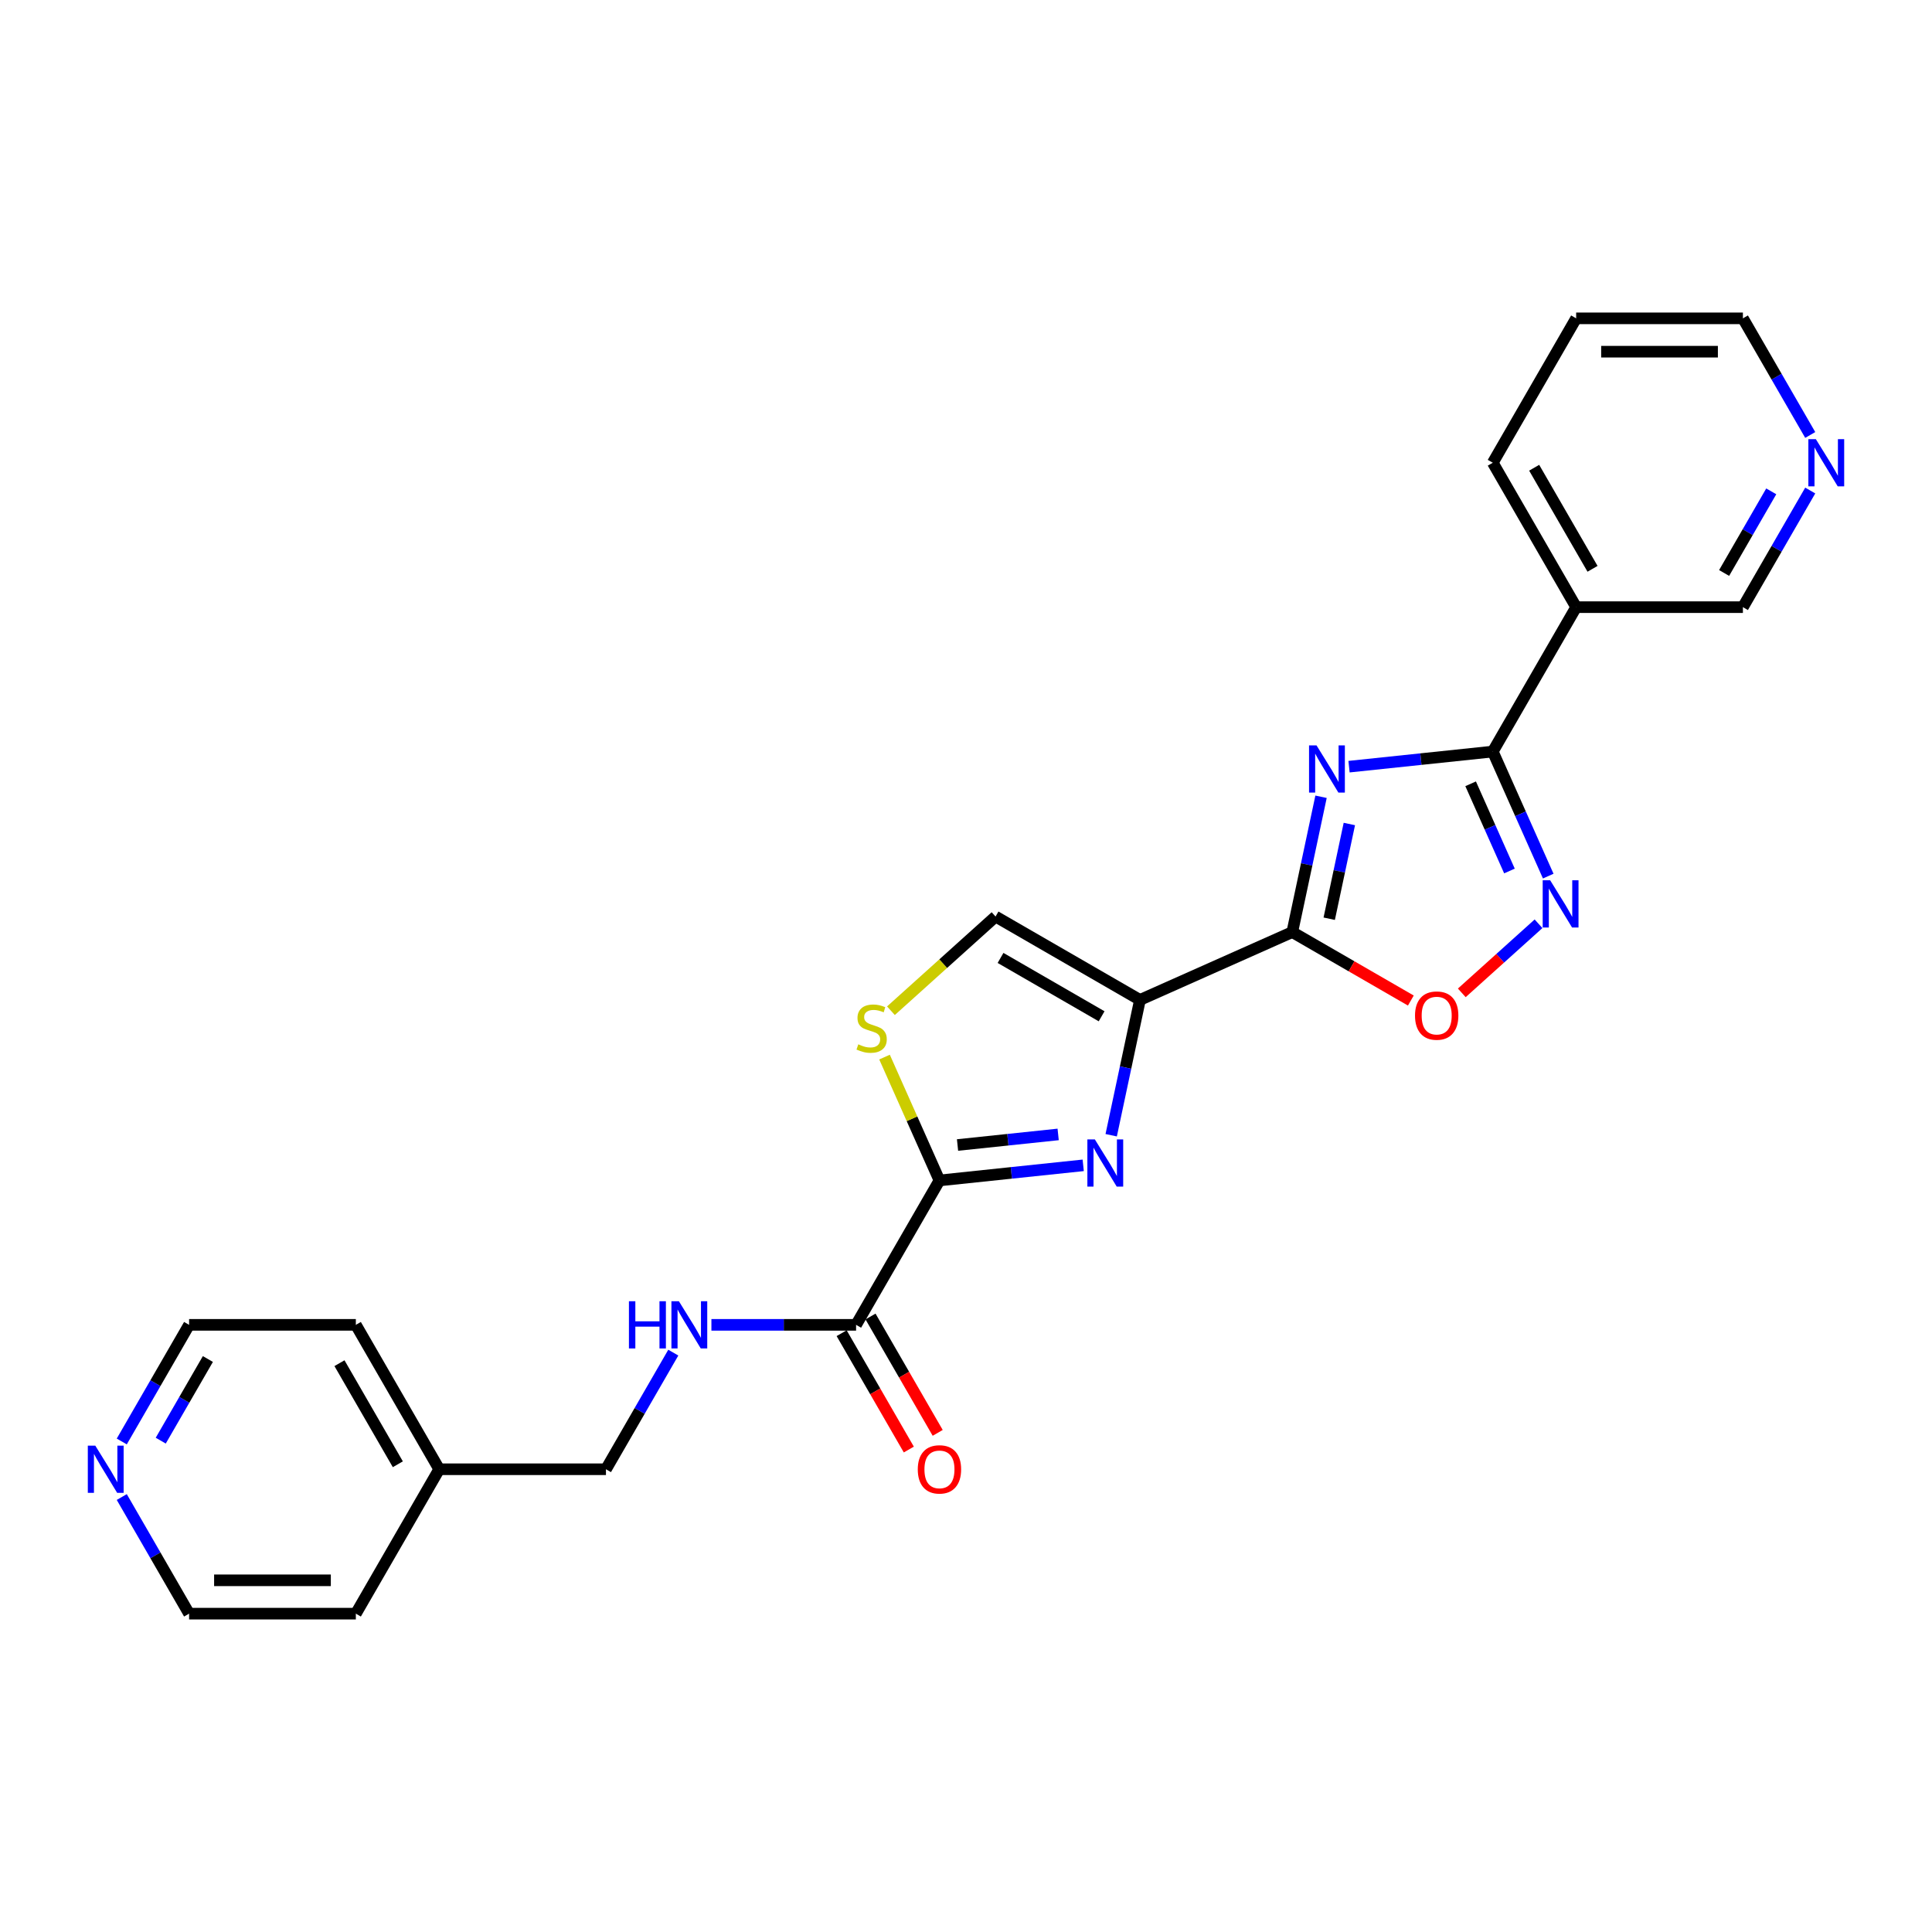 <?xml version='1.0' encoding='iso-8859-1'?>
<svg version='1.1' baseProfile='full'
              xmlns='http://www.w3.org/2000/svg'
                      xmlns:rdkit='http://www.rdkit.org/xml'
                      xmlns:xlink='http://www.w3.org/1999/xlink'
                  xml:space='preserve'
width='1000px' height='1000px' viewBox='0 0 1000 1000'>
<!-- END OF HEADER -->
<rect style='opacity:1.0;fill:#FFFFFF;stroke:none' width='1000' height='1000' x='0' y='0'> </rect>
<path class='bond-1' d='M 683.771,412.406 L 676.327,447.427' style='fill:none;fill-rule:evenodd;stroke:#0000FF;stroke-width:6px;stroke-linecap:butt;stroke-linejoin:miter;stroke-opacity:1' />
<path class='bond-1' d='M 676.327,447.427 L 668.883,482.448' style='fill:none;fill-rule:evenodd;stroke:#000000;stroke-width:6px;stroke-linecap:butt;stroke-linejoin:miter;stroke-opacity:1' />
<path class='bond-1' d='M 698.422,426.501 L 693.212,451.016' style='fill:none;fill-rule:evenodd;stroke:#0000FF;stroke-width:6px;stroke-linecap:butt;stroke-linejoin:miter;stroke-opacity:1' />
<path class='bond-1' d='M 693.212,451.016 L 688.001,475.53' style='fill:none;fill-rule:evenodd;stroke:#000000;stroke-width:6px;stroke-linecap:butt;stroke-linejoin:miter;stroke-opacity:1' />
<path class='bond-3' d='M 698.255,396.826 L 735.458,392.916' style='fill:none;fill-rule:evenodd;stroke:#0000FF;stroke-width:6px;stroke-linecap:butt;stroke-linejoin:miter;stroke-opacity:1' />
<path class='bond-3' d='M 735.458,392.916 L 772.662,389.005' style='fill:none;fill-rule:evenodd;stroke:#000000;stroke-width:6px;stroke-linecap:butt;stroke-linejoin:miter;stroke-opacity:1' />
<path class='bond-0' d='M 590.038,517.552 L 668.883,482.448' style='fill:none;fill-rule:evenodd;stroke:#000000;stroke-width:6px;stroke-linecap:butt;stroke-linejoin:miter;stroke-opacity:1' />
<path class='bond-2' d='M 590.038,517.552 L 582.594,552.573' style='fill:none;fill-rule:evenodd;stroke:#000000;stroke-width:6px;stroke-linecap:butt;stroke-linejoin:miter;stroke-opacity:1' />
<path class='bond-2' d='M 582.594,552.573 L 575.15,587.594' style='fill:none;fill-rule:evenodd;stroke:#0000FF;stroke-width:6px;stroke-linecap:butt;stroke-linejoin:miter;stroke-opacity:1' />
<path class='bond-8' d='M 590.038,517.552 L 515.294,474.399' style='fill:none;fill-rule:evenodd;stroke:#000000;stroke-width:6px;stroke-linecap:butt;stroke-linejoin:miter;stroke-opacity:1' />
<path class='bond-8' d='M 570.196,526.028 L 517.875,495.82' style='fill:none;fill-rule:evenodd;stroke:#000000;stroke-width:6px;stroke-linecap:butt;stroke-linejoin:miter;stroke-opacity:1' />
<path class='bond-6' d='M 668.883,482.448 L 699.567,500.163' style='fill:none;fill-rule:evenodd;stroke:#000000;stroke-width:6px;stroke-linecap:butt;stroke-linejoin:miter;stroke-opacity:1' />
<path class='bond-6' d='M 699.567,500.163 L 730.25,517.878' style='fill:none;fill-rule:evenodd;stroke:#FF0000;stroke-width:6px;stroke-linecap:butt;stroke-linejoin:miter;stroke-opacity:1' />
<path class='bond-4' d='M 560.667,603.174 L 523.463,607.084' style='fill:none;fill-rule:evenodd;stroke:#0000FF;stroke-width:6px;stroke-linecap:butt;stroke-linejoin:miter;stroke-opacity:1' />
<path class='bond-4' d='M 523.463,607.084 L 486.259,610.995' style='fill:none;fill-rule:evenodd;stroke:#000000;stroke-width:6px;stroke-linecap:butt;stroke-linejoin:miter;stroke-opacity:1' />
<path class='bond-4' d='M 547.701,587.18 L 521.659,589.918' style='fill:none;fill-rule:evenodd;stroke:#0000FF;stroke-width:6px;stroke-linecap:butt;stroke-linejoin:miter;stroke-opacity:1' />
<path class='bond-4' d='M 521.659,589.918 L 495.616,592.655' style='fill:none;fill-rule:evenodd;stroke:#000000;stroke-width:6px;stroke-linecap:butt;stroke-linejoin:miter;stroke-opacity:1' />
<path class='bond-5' d='M 772.662,389.005 L 787.013,421.239' style='fill:none;fill-rule:evenodd;stroke:#000000;stroke-width:6px;stroke-linecap:butt;stroke-linejoin:miter;stroke-opacity:1' />
<path class='bond-5' d='M 787.013,421.239 L 801.364,453.472' style='fill:none;fill-rule:evenodd;stroke:#0000FF;stroke-width:6px;stroke-linecap:butt;stroke-linejoin:miter;stroke-opacity:1' />
<path class='bond-5' d='M 761.198,405.696 L 771.244,428.259' style='fill:none;fill-rule:evenodd;stroke:#000000;stroke-width:6px;stroke-linecap:butt;stroke-linejoin:miter;stroke-opacity:1' />
<path class='bond-5' d='M 771.244,428.259 L 781.29,450.823' style='fill:none;fill-rule:evenodd;stroke:#0000FF;stroke-width:6px;stroke-linecap:butt;stroke-linejoin:miter;stroke-opacity:1' />
<path class='bond-10' d='M 772.662,389.005 L 815.815,314.261' style='fill:none;fill-rule:evenodd;stroke:#000000;stroke-width:6px;stroke-linecap:butt;stroke-linejoin:miter;stroke-opacity:1' />
<path class='bond-9' d='M 486.259,610.995 L 443.106,685.739' style='fill:none;fill-rule:evenodd;stroke:#000000;stroke-width:6px;stroke-linecap:butt;stroke-linejoin:miter;stroke-opacity:1' />
<path class='bond-26' d='M 486.259,610.995 L 472.046,579.072' style='fill:none;fill-rule:evenodd;stroke:#000000;stroke-width:6px;stroke-linecap:butt;stroke-linejoin:miter;stroke-opacity:1' />
<path class='bond-26' d='M 472.046,579.072 L 457.834,547.149' style='fill:none;fill-rule:evenodd;stroke:#CCCC00;stroke-width:6px;stroke-linecap:butt;stroke-linejoin:miter;stroke-opacity:1' />
<path class='bond-25' d='M 796.339,478.14 L 776.48,496.021' style='fill:none;fill-rule:evenodd;stroke:#0000FF;stroke-width:6px;stroke-linecap:butt;stroke-linejoin:miter;stroke-opacity:1' />
<path class='bond-25' d='M 776.48,496.021 L 756.621,513.902' style='fill:none;fill-rule:evenodd;stroke:#FF0000;stroke-width:6px;stroke-linecap:butt;stroke-linejoin:miter;stroke-opacity:1' />
<path class='bond-7' d='M 461.149,523.15 L 488.222,498.774' style='fill:none;fill-rule:evenodd;stroke:#CCCC00;stroke-width:6px;stroke-linecap:butt;stroke-linejoin:miter;stroke-opacity:1' />
<path class='bond-7' d='M 488.222,498.774 L 515.294,474.399' style='fill:none;fill-rule:evenodd;stroke:#000000;stroke-width:6px;stroke-linecap:butt;stroke-linejoin:miter;stroke-opacity:1' />
<path class='bond-11' d='M 443.106,685.739 L 405.666,685.739' style='fill:none;fill-rule:evenodd;stroke:#000000;stroke-width:6px;stroke-linecap:butt;stroke-linejoin:miter;stroke-opacity:1' />
<path class='bond-11' d='M 405.666,685.739 L 368.226,685.739' style='fill:none;fill-rule:evenodd;stroke:#0000FF;stroke-width:6px;stroke-linecap:butt;stroke-linejoin:miter;stroke-opacity:1' />
<path class='bond-12' d='M 435.631,690.054 L 453.018,720.168' style='fill:none;fill-rule:evenodd;stroke:#000000;stroke-width:6px;stroke-linecap:butt;stroke-linejoin:miter;stroke-opacity:1' />
<path class='bond-12' d='M 453.018,720.168 L 470.404,750.282' style='fill:none;fill-rule:evenodd;stroke:#FF0000;stroke-width:6px;stroke-linecap:butt;stroke-linejoin:miter;stroke-opacity:1' />
<path class='bond-12' d='M 450.58,681.424 L 467.966,711.537' style='fill:none;fill-rule:evenodd;stroke:#000000;stroke-width:6px;stroke-linecap:butt;stroke-linejoin:miter;stroke-opacity:1' />
<path class='bond-12' d='M 467.966,711.537 L 485.352,741.651' style='fill:none;fill-rule:evenodd;stroke:#FF0000;stroke-width:6px;stroke-linecap:butt;stroke-linejoin:miter;stroke-opacity:1' />
<path class='bond-16' d='M 815.815,314.261 L 902.123,314.261' style='fill:none;fill-rule:evenodd;stroke:#000000;stroke-width:6px;stroke-linecap:butt;stroke-linejoin:miter;stroke-opacity:1' />
<path class='bond-18' d='M 815.815,314.261 L 772.662,239.517' style='fill:none;fill-rule:evenodd;stroke:#000000;stroke-width:6px;stroke-linecap:butt;stroke-linejoin:miter;stroke-opacity:1' />
<path class='bond-18' d='M 824.291,294.419 L 794.084,242.098' style='fill:none;fill-rule:evenodd;stroke:#000000;stroke-width:6px;stroke-linecap:butt;stroke-linejoin:miter;stroke-opacity:1' />
<path class='bond-15' d='M 348.497,700.118 L 331.071,730.3' style='fill:none;fill-rule:evenodd;stroke:#0000FF;stroke-width:6px;stroke-linecap:butt;stroke-linejoin:miter;stroke-opacity:1' />
<path class='bond-15' d='M 331.071,730.3 L 313.645,760.483' style='fill:none;fill-rule:evenodd;stroke:#000000;stroke-width:6px;stroke-linecap:butt;stroke-linejoin:miter;stroke-opacity:1' />
<path class='bond-13' d='M 936.974,253.896 L 919.549,284.078' style='fill:none;fill-rule:evenodd;stroke:#0000FF;stroke-width:6px;stroke-linecap:butt;stroke-linejoin:miter;stroke-opacity:1' />
<path class='bond-13' d='M 919.549,284.078 L 902.123,314.261' style='fill:none;fill-rule:evenodd;stroke:#000000;stroke-width:6px;stroke-linecap:butt;stroke-linejoin:miter;stroke-opacity:1' />
<path class='bond-13' d='M 916.798,254.32 L 904.6,275.448' style='fill:none;fill-rule:evenodd;stroke:#0000FF;stroke-width:6px;stroke-linecap:butt;stroke-linejoin:miter;stroke-opacity:1' />
<path class='bond-13' d='M 904.6,275.448 L 892.401,296.576' style='fill:none;fill-rule:evenodd;stroke:#000000;stroke-width:6px;stroke-linecap:butt;stroke-linejoin:miter;stroke-opacity:1' />
<path class='bond-27' d='M 936.974,225.138 L 919.549,194.956' style='fill:none;fill-rule:evenodd;stroke:#0000FF;stroke-width:6px;stroke-linecap:butt;stroke-linejoin:miter;stroke-opacity:1' />
<path class='bond-27' d='M 919.549,194.956 L 902.123,164.773' style='fill:none;fill-rule:evenodd;stroke:#000000;stroke-width:6px;stroke-linecap:butt;stroke-linejoin:miter;stroke-opacity:1' />
<path class='bond-14' d='M 63.026,746.104 L 80.451,715.922' style='fill:none;fill-rule:evenodd;stroke:#0000FF;stroke-width:6px;stroke-linecap:butt;stroke-linejoin:miter;stroke-opacity:1' />
<path class='bond-14' d='M 80.451,715.922 L 97.877,685.739' style='fill:none;fill-rule:evenodd;stroke:#000000;stroke-width:6px;stroke-linecap:butt;stroke-linejoin:miter;stroke-opacity:1' />
<path class='bond-14' d='M 83.202,745.68 L 95.4,724.552' style='fill:none;fill-rule:evenodd;stroke:#0000FF;stroke-width:6px;stroke-linecap:butt;stroke-linejoin:miter;stroke-opacity:1' />
<path class='bond-14' d='M 95.4,724.552 L 107.599,703.424' style='fill:none;fill-rule:evenodd;stroke:#000000;stroke-width:6px;stroke-linecap:butt;stroke-linejoin:miter;stroke-opacity:1' />
<path class='bond-28' d='M 63.026,774.862 L 80.451,805.044' style='fill:none;fill-rule:evenodd;stroke:#0000FF;stroke-width:6px;stroke-linecap:butt;stroke-linejoin:miter;stroke-opacity:1' />
<path class='bond-28' d='M 80.451,805.044 L 97.877,835.227' style='fill:none;fill-rule:evenodd;stroke:#000000;stroke-width:6px;stroke-linecap:butt;stroke-linejoin:miter;stroke-opacity:1' />
<path class='bond-17' d='M 313.645,760.483 L 227.338,760.483' style='fill:none;fill-rule:evenodd;stroke:#000000;stroke-width:6px;stroke-linecap:butt;stroke-linejoin:miter;stroke-opacity:1' />
<path class='bond-22' d='M 227.338,760.483 L 184.185,835.227' style='fill:none;fill-rule:evenodd;stroke:#000000;stroke-width:6px;stroke-linecap:butt;stroke-linejoin:miter;stroke-opacity:1' />
<path class='bond-23' d='M 227.338,760.483 L 184.185,685.739' style='fill:none;fill-rule:evenodd;stroke:#000000;stroke-width:6px;stroke-linecap:butt;stroke-linejoin:miter;stroke-opacity:1' />
<path class='bond-23' d='M 205.916,757.902 L 175.709,705.581' style='fill:none;fill-rule:evenodd;stroke:#000000;stroke-width:6px;stroke-linecap:butt;stroke-linejoin:miter;stroke-opacity:1' />
<path class='bond-24' d='M 772.662,239.517 L 815.815,164.773' style='fill:none;fill-rule:evenodd;stroke:#000000;stroke-width:6px;stroke-linecap:butt;stroke-linejoin:miter;stroke-opacity:1' />
<path class='bond-19' d='M 97.877,835.227 L 184.185,835.227' style='fill:none;fill-rule:evenodd;stroke:#000000;stroke-width:6px;stroke-linecap:butt;stroke-linejoin:miter;stroke-opacity:1' />
<path class='bond-19' d='M 110.824,817.966 L 171.238,817.966' style='fill:none;fill-rule:evenodd;stroke:#000000;stroke-width:6px;stroke-linecap:butt;stroke-linejoin:miter;stroke-opacity:1' />
<path class='bond-20' d='M 97.877,685.739 L 184.185,685.739' style='fill:none;fill-rule:evenodd;stroke:#000000;stroke-width:6px;stroke-linecap:butt;stroke-linejoin:miter;stroke-opacity:1' />
<path class='bond-21' d='M 902.123,164.773 L 815.815,164.773' style='fill:none;fill-rule:evenodd;stroke:#000000;stroke-width:6px;stroke-linecap:butt;stroke-linejoin:miter;stroke-opacity:1' />
<path class='bond-21' d='M 889.176,182.034 L 828.762,182.034' style='fill:none;fill-rule:evenodd;stroke:#000000;stroke-width:6px;stroke-linecap:butt;stroke-linejoin:miter;stroke-opacity:1' />
<path  class='atom-0' d='M 681.425 385.806
L 689.434 398.752
Q 690.228 400.029, 691.505 402.342
Q 692.783 404.655, 692.852 404.793
L 692.852 385.806
L 696.097 385.806
L 696.097 410.248
L 692.748 410.248
L 684.152 396.094
Q 683.151 394.436, 682.081 392.538
Q 681.045 390.639, 680.734 390.052
L 680.734 410.248
L 677.558 410.248
L 677.558 385.806
L 681.425 385.806
' fill='#0000FF'/>
<path  class='atom-3' d='M 566.691 589.752
L 574.7 602.698
Q 575.494 603.976, 576.771 606.289
Q 578.049 608.602, 578.118 608.74
L 578.118 589.752
L 581.363 589.752
L 581.363 614.194
L 578.014 614.194
L 569.418 600.04
Q 568.417 598.383, 567.347 596.484
Q 566.311 594.585, 566 593.998
L 566 614.194
L 562.824 614.194
L 562.824 589.752
L 566.691 589.752
' fill='#0000FF'/>
<path  class='atom-6' d='M 802.363 455.63
L 810.373 468.576
Q 811.167 469.853, 812.444 472.166
Q 813.721 474.479, 813.79 474.617
L 813.79 455.63
L 817.036 455.63
L 817.036 480.072
L 813.687 480.072
L 805.091 465.917
Q 804.089 464.26, 803.019 462.362
Q 801.984 460.463, 801.673 459.876
L 801.673 480.072
L 798.497 480.072
L 798.497 455.63
L 802.363 455.63
' fill='#0000FF'/>
<path  class='atom-7' d='M 732.408 525.67
Q 732.408 519.802, 735.307 516.522
Q 738.207 513.242, 743.627 513.242
Q 749.048 513.242, 751.947 516.522
Q 754.847 519.802, 754.847 525.67
Q 754.847 531.608, 751.913 534.992
Q 748.979 538.34, 743.627 538.34
Q 738.242 538.34, 735.307 534.992
Q 732.408 531.643, 732.408 525.67
M 743.627 535.579
Q 747.356 535.579, 749.358 533.093
Q 751.395 530.573, 751.395 525.67
Q 751.395 520.872, 749.358 518.455
Q 747.356 516.004, 743.627 516.004
Q 739.899 516.004, 737.862 518.421
Q 735.86 520.837, 735.86 525.67
Q 735.86 530.607, 737.862 533.093
Q 739.899 535.579, 743.627 535.579
' fill='#FF0000'/>
<path  class='atom-8' d='M 444.251 540.538
Q 444.527 540.642, 445.666 541.125
Q 446.805 541.609, 448.048 541.919
Q 449.325 542.195, 450.568 542.195
Q 452.881 542.195, 454.228 541.091
Q 455.574 539.951, 455.574 537.984
Q 455.574 536.637, 454.884 535.809
Q 454.228 534.98, 453.192 534.531
Q 452.156 534.083, 450.43 533.565
Q 448.255 532.909, 446.943 532.287
Q 445.666 531.666, 444.734 530.354
Q 443.836 529.042, 443.836 526.833
Q 443.836 523.76, 445.908 521.861
Q 448.014 519.963, 452.156 519.963
Q 454.987 519.963, 458.198 521.309
L 457.404 523.967
Q 454.469 522.759, 452.26 522.759
Q 449.878 522.759, 448.566 523.76
Q 447.254 524.727, 447.289 526.419
Q 447.289 527.73, 447.944 528.524
Q 448.635 529.318, 449.602 529.767
Q 450.603 530.216, 452.26 530.734
Q 454.469 531.424, 455.781 532.115
Q 457.093 532.805, 458.025 534.221
Q 458.992 535.602, 458.992 537.984
Q 458.992 541.367, 456.713 543.197
Q 454.469 544.992, 450.706 544.992
Q 448.531 544.992, 446.874 544.508
Q 445.252 544.06, 443.318 543.266
L 444.251 540.538
' fill='#CCCC00'/>
<path  class='atom-12' d='M 325.538 673.518
L 328.852 673.518
L 328.852 683.909
L 341.35 683.909
L 341.35 673.518
L 344.664 673.518
L 344.664 697.96
L 341.35 697.96
L 341.35 686.671
L 328.852 686.671
L 328.852 697.96
L 325.538 697.96
L 325.538 673.518
' fill='#0000FF'/>
<path  class='atom-12' d='M 351.396 673.518
L 359.405 686.464
Q 360.199 687.741, 361.477 690.054
Q 362.754 692.367, 362.823 692.505
L 362.823 673.518
L 366.068 673.518
L 366.068 697.96
L 362.719 697.96
L 354.123 683.806
Q 353.122 682.149, 352.052 680.25
Q 351.016 678.351, 350.705 677.764
L 350.705 697.96
L 347.529 697.96
L 347.529 673.518
L 351.396 673.518
' fill='#0000FF'/>
<path  class='atom-13' d='M 475.039 760.552
Q 475.039 754.683, 477.939 751.404
Q 480.839 748.124, 486.259 748.124
Q 491.679 748.124, 494.579 751.404
Q 497.479 754.683, 497.479 760.552
Q 497.479 766.49, 494.545 769.873
Q 491.61 773.222, 486.259 773.222
Q 480.874 773.222, 477.939 769.873
Q 475.039 766.525, 475.039 760.552
M 486.259 770.46
Q 489.988 770.46, 491.99 767.974
Q 494.027 765.454, 494.027 760.552
Q 494.027 755.753, 491.99 753.337
Q 489.988 750.886, 486.259 750.886
Q 482.531 750.886, 480.494 753.302
Q 478.492 755.719, 478.492 760.552
Q 478.492 765.489, 480.494 767.974
Q 482.531 770.46, 486.259 770.46
' fill='#FF0000'/>
<path  class='atom-14' d='M 939.873 227.296
L 947.883 240.242
Q 948.677 241.519, 949.954 243.832
Q 951.231 246.145, 951.3 246.283
L 951.3 227.296
L 954.545 227.296
L 954.545 251.738
L 951.197 251.738
L 942.601 237.584
Q 941.599 235.927, 940.529 234.028
Q 939.493 232.129, 939.183 231.542
L 939.183 251.738
L 936.007 251.738
L 936.007 227.296
L 939.873 227.296
' fill='#0000FF'/>
<path  class='atom-15' d='M 49.321 748.262
L 57.33 761.208
Q 58.124 762.485, 59.402 764.798
Q 60.679 767.111, 60.748 767.249
L 60.748 748.262
L 63.993 748.262
L 63.993 772.704
L 60.645 772.704
L 52.048 758.55
Q 51.047 756.893, 49.977 754.994
Q 48.941 753.095, 48.631 752.508
L 48.631 772.704
L 45.455 772.704
L 45.455 748.262
L 49.321 748.262
' fill='#0000FF'/>
</svg>
